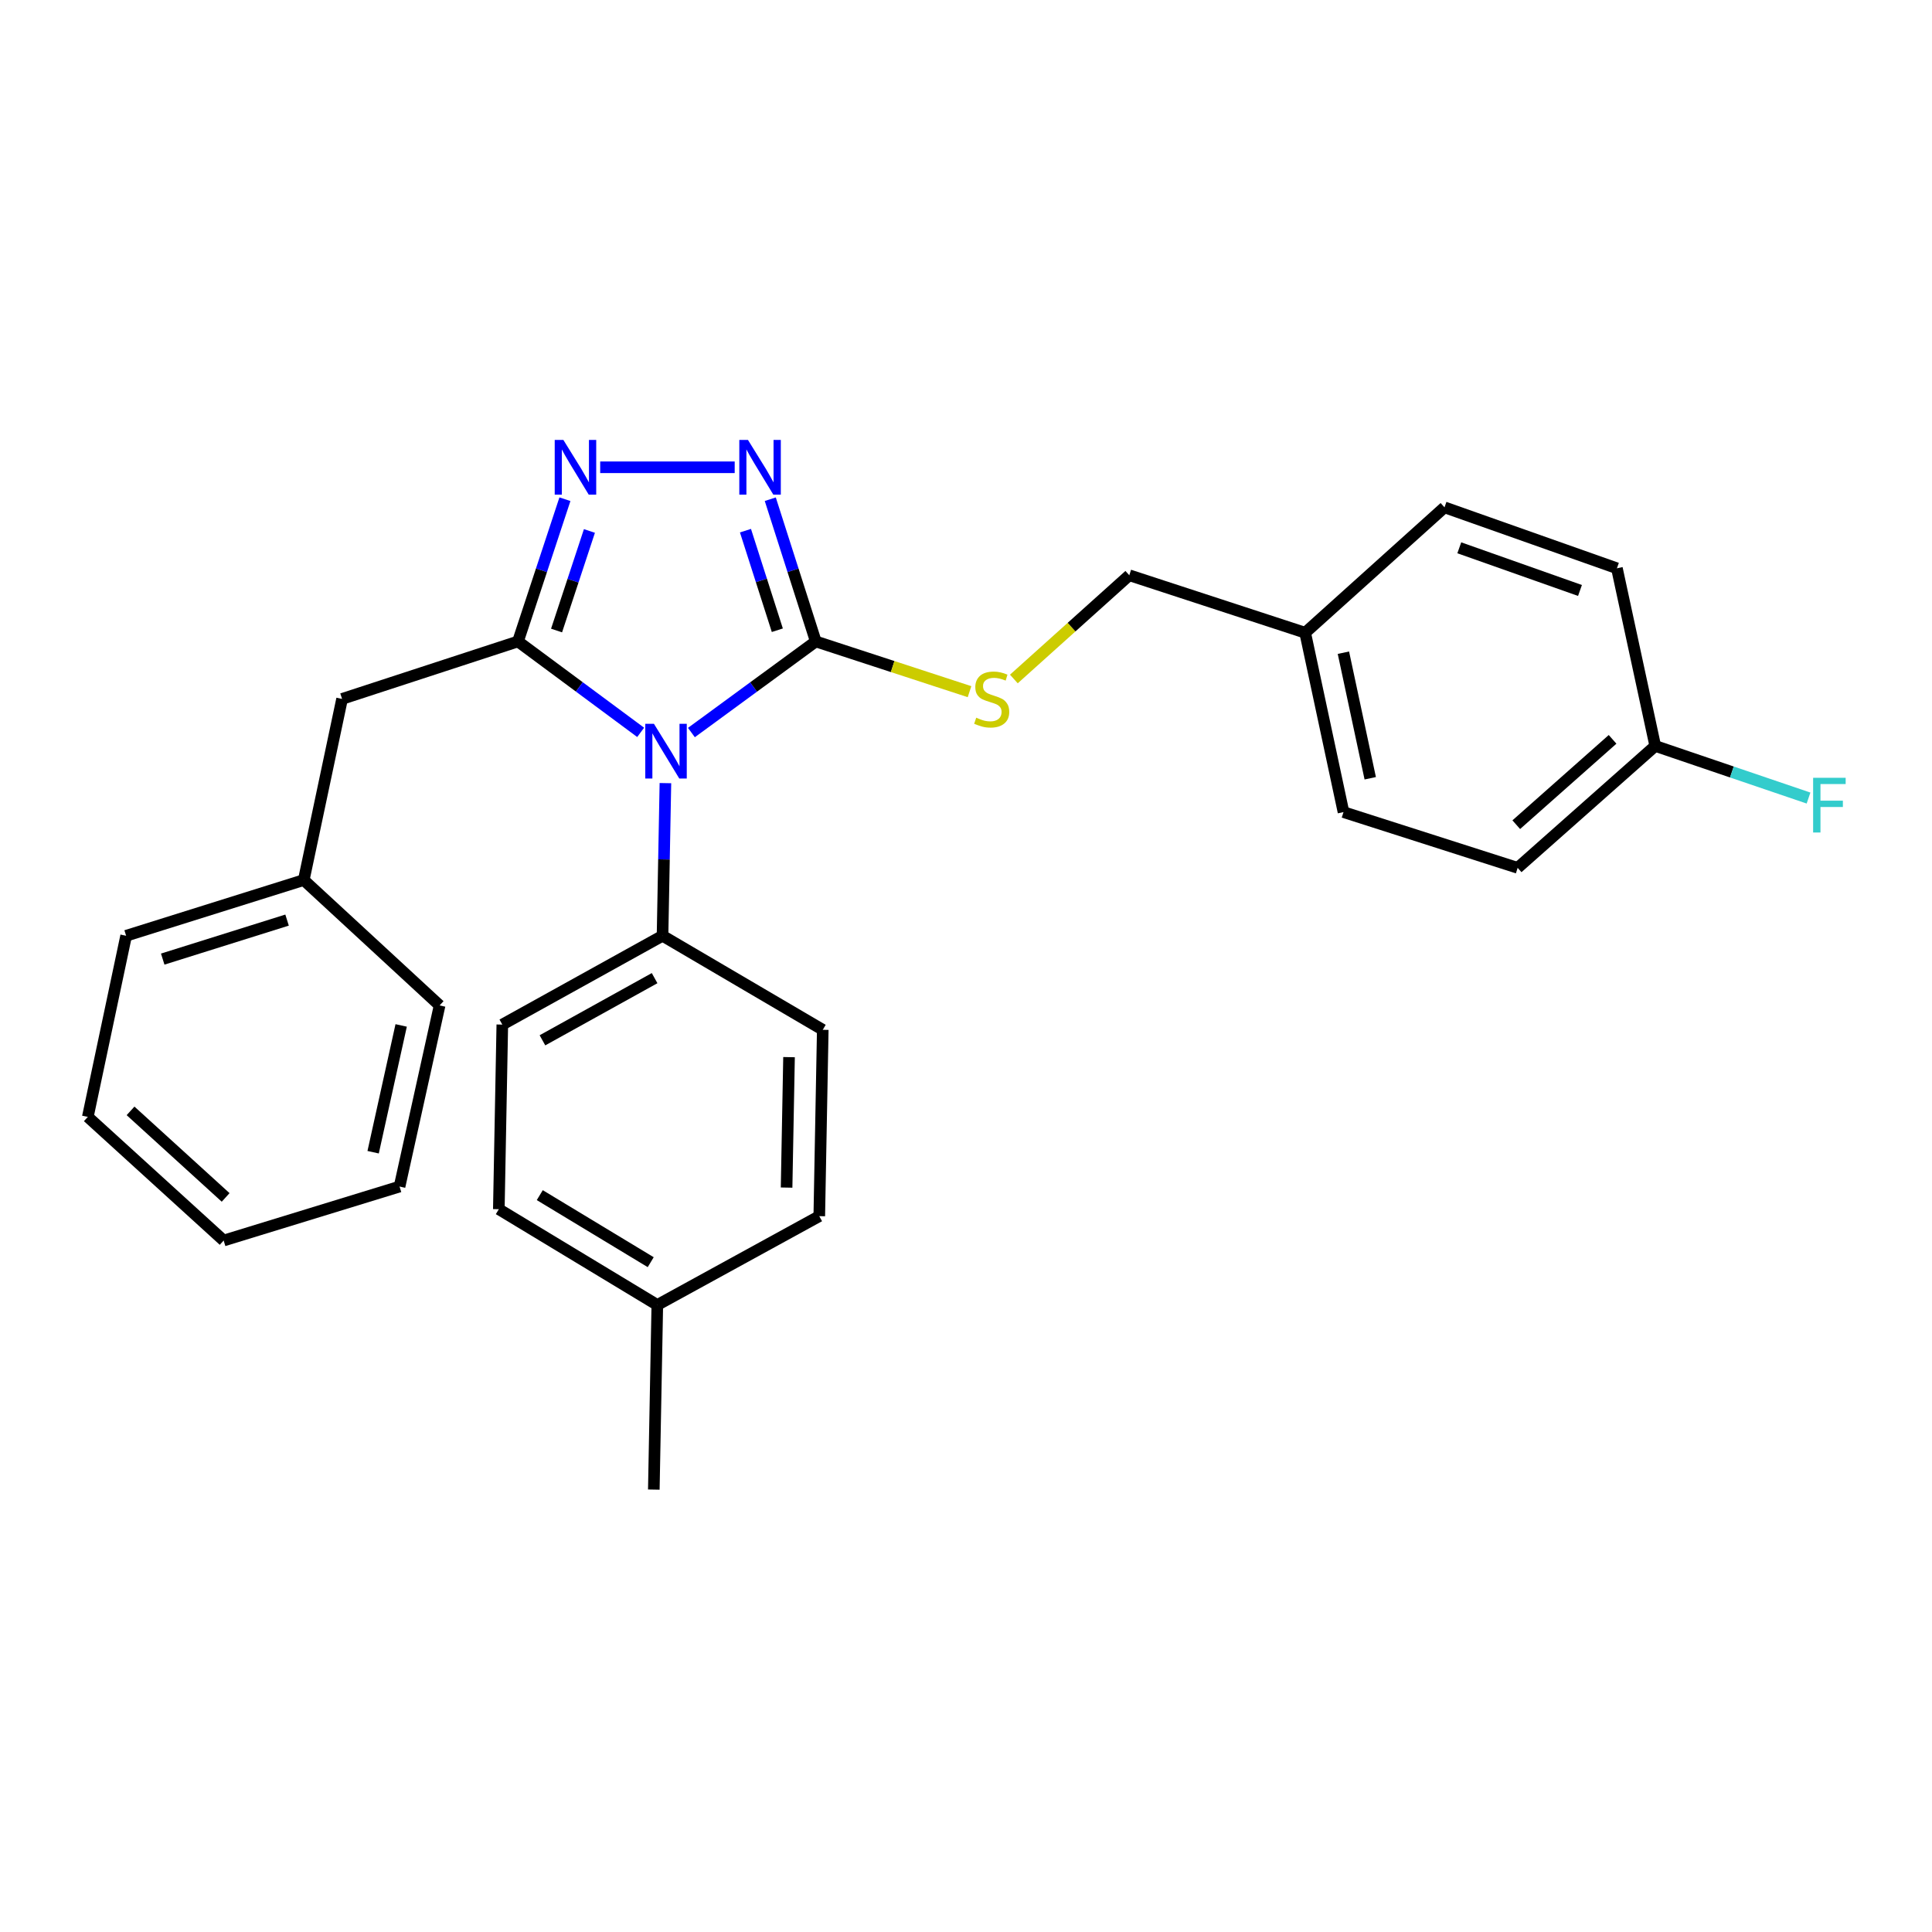 <?xml version='1.0' encoding='iso-8859-1'?>
<svg version='1.1' baseProfile='full'
              xmlns='http://www.w3.org/2000/svg'
                      xmlns:rdkit='http://www.rdkit.org/xml'
                      xmlns:xlink='http://www.w3.org/1999/xlink'
                  xml:space='preserve'
width='1000px' height='1000px' viewBox='0 0 1000 1000'>
<!-- END OF HEADER -->
<rect style='opacity:1.0;fill:#FFFFFF;stroke:none' width='1000' height='1000' x='0' y='0'> </rect>
<path class='bond-0' d='M 380.277,241.862 L 310.66,241.862' style='fill:none;fill-rule:evenodd;stroke:#0000FF;stroke-width:6px;stroke-linecap:butt;stroke-linejoin:miter;stroke-opacity:1' />
<path class='bond-1' d='M 398.694,258.388 L 410.473,295.2' style='fill:none;fill-rule:evenodd;stroke:#0000FF;stroke-width:6px;stroke-linecap:butt;stroke-linejoin:miter;stroke-opacity:1' />
<path class='bond-1' d='M 410.473,295.2 L 422.252,332.011' style='fill:none;fill-rule:evenodd;stroke:#000000;stroke-width:6px;stroke-linecap:butt;stroke-linejoin:miter;stroke-opacity:1' />
<path class='bond-1' d='M 385.852,274.672 L 394.098,300.44' style='fill:none;fill-rule:evenodd;stroke:#0000FF;stroke-width:6px;stroke-linecap:butt;stroke-linejoin:miter;stroke-opacity:1' />
<path class='bond-1' d='M 394.098,300.44 L 402.343,326.208' style='fill:none;fill-rule:evenodd;stroke:#000000;stroke-width:6px;stroke-linecap:butt;stroke-linejoin:miter;stroke-opacity:1' />
<path class='bond-2' d='M 292.403,258.395 L 280.254,295.203' style='fill:none;fill-rule:evenodd;stroke:#0000FF;stroke-width:6px;stroke-linecap:butt;stroke-linejoin:miter;stroke-opacity:1' />
<path class='bond-2' d='M 280.254,295.203 L 268.106,332.011' style='fill:none;fill-rule:evenodd;stroke:#000000;stroke-width:6px;stroke-linecap:butt;stroke-linejoin:miter;stroke-opacity:1' />
<path class='bond-2' d='M 305.085,274.826 L 296.581,300.592' style='fill:none;fill-rule:evenodd;stroke:#0000FF;stroke-width:6px;stroke-linecap:butt;stroke-linejoin:miter;stroke-opacity:1' />
<path class='bond-2' d='M 296.581,300.592 L 288.077,326.358' style='fill:none;fill-rule:evenodd;stroke:#000000;stroke-width:6px;stroke-linecap:butt;stroke-linejoin:miter;stroke-opacity:1' />
<path class='bond-3' d='M 268.106,332.011 L 177.059,361.756' style='fill:none;fill-rule:evenodd;stroke:#000000;stroke-width:6px;stroke-linecap:butt;stroke-linejoin:miter;stroke-opacity:1' />
<path class='bond-4' d='M 268.106,332.011 L 299.856,355.541' style='fill:none;fill-rule:evenodd;stroke:#000000;stroke-width:6px;stroke-linecap:butt;stroke-linejoin:miter;stroke-opacity:1' />
<path class='bond-4' d='M 299.856,355.541 L 331.606,379.07' style='fill:none;fill-rule:evenodd;stroke:#0000FF;stroke-width:6px;stroke-linecap:butt;stroke-linejoin:miter;stroke-opacity:1' />
<path class='bond-5' d='M 357.872,379.17 L 390.062,355.591' style='fill:none;fill-rule:evenodd;stroke:#0000FF;stroke-width:6px;stroke-linecap:butt;stroke-linejoin:miter;stroke-opacity:1' />
<path class='bond-5' d='M 390.062,355.591 L 422.252,332.011' style='fill:none;fill-rule:evenodd;stroke:#000000;stroke-width:6px;stroke-linecap:butt;stroke-linejoin:miter;stroke-opacity:1' />
<path class='bond-6' d='M 344.417,405.346 L 343.671,444.849' style='fill:none;fill-rule:evenodd;stroke:#0000FF;stroke-width:6px;stroke-linecap:butt;stroke-linejoin:miter;stroke-opacity:1' />
<path class='bond-6' d='M 343.671,444.849 L 342.925,484.352' style='fill:none;fill-rule:evenodd;stroke:#000000;stroke-width:6px;stroke-linecap:butt;stroke-linejoin:miter;stroke-opacity:1' />
<path class='bond-7' d='M 422.252,332.011 L 462.038,345.009' style='fill:none;fill-rule:evenodd;stroke:#000000;stroke-width:6px;stroke-linecap:butt;stroke-linejoin:miter;stroke-opacity:1' />
<path class='bond-7' d='M 462.038,345.009 L 501.825,358.007' style='fill:none;fill-rule:evenodd;stroke:#CCCC00;stroke-width:6px;stroke-linecap:butt;stroke-linejoin:miter;stroke-opacity:1' />
<path class='bond-8' d='M 856.752,386.093 L 896.421,399.583' style='fill:none;fill-rule:evenodd;stroke:#000000;stroke-width:6px;stroke-linecap:butt;stroke-linejoin:miter;stroke-opacity:1' />
<path class='bond-8' d='M 896.421,399.583 L 936.091,413.072' style='fill:none;fill-rule:evenodd;stroke:#33CCCC;stroke-width:6px;stroke-linecap:butt;stroke-linejoin:miter;stroke-opacity:1' />
<path class='bond-9' d='M 856.752,386.093 L 785.534,449.192' style='fill:none;fill-rule:evenodd;stroke:#000000;stroke-width:6px;stroke-linecap:butt;stroke-linejoin:miter;stroke-opacity:1' />
<path class='bond-9' d='M 834.667,382.689 L 784.815,426.859' style='fill:none;fill-rule:evenodd;stroke:#000000;stroke-width:6px;stroke-linecap:butt;stroke-linejoin:miter;stroke-opacity:1' />
<path class='bond-10' d='M 856.752,386.093 L 836.913,294.148' style='fill:none;fill-rule:evenodd;stroke:#000000;stroke-width:6px;stroke-linecap:butt;stroke-linejoin:miter;stroke-opacity:1' />
<path class='bond-11' d='M 524.773,351.444 L 554.645,324.596' style='fill:none;fill-rule:evenodd;stroke:#CCCC00;stroke-width:6px;stroke-linecap:butt;stroke-linejoin:miter;stroke-opacity:1' />
<path class='bond-11' d='M 554.645,324.596 L 584.517,297.749' style='fill:none;fill-rule:evenodd;stroke:#000000;stroke-width:6px;stroke-linecap:butt;stroke-linejoin:miter;stroke-opacity:1' />
<path class='bond-12' d='M 584.517,297.749 L 675.555,327.503' style='fill:none;fill-rule:evenodd;stroke:#000000;stroke-width:6px;stroke-linecap:butt;stroke-linejoin:miter;stroke-opacity:1' />
<path class='bond-13' d='M 675.555,327.503 L 747.671,262.599' style='fill:none;fill-rule:evenodd;stroke:#000000;stroke-width:6px;stroke-linecap:butt;stroke-linejoin:miter;stroke-opacity:1' />
<path class='bond-14' d='M 675.555,327.503 L 695.394,420.346' style='fill:none;fill-rule:evenodd;stroke:#000000;stroke-width:6px;stroke-linecap:butt;stroke-linejoin:miter;stroke-opacity:1' />
<path class='bond-14' d='M 695.344,337.837 L 709.232,402.827' style='fill:none;fill-rule:evenodd;stroke:#000000;stroke-width:6px;stroke-linecap:butt;stroke-linejoin:miter;stroke-opacity:1' />
<path class='bond-15' d='M 258.191,625.881 L 340.222,675.454' style='fill:none;fill-rule:evenodd;stroke:#000000;stroke-width:6px;stroke-linecap:butt;stroke-linejoin:miter;stroke-opacity:1' />
<path class='bond-15' d='M 279.388,618.602 L 336.81,653.303' style='fill:none;fill-rule:evenodd;stroke:#000000;stroke-width:6px;stroke-linecap:butt;stroke-linejoin:miter;stroke-opacity:1' />
<path class='bond-16' d='M 258.191,625.881 L 259.996,530.325' style='fill:none;fill-rule:evenodd;stroke:#000000;stroke-width:6px;stroke-linecap:butt;stroke-linejoin:miter;stroke-opacity:1' />
<path class='bond-17' d='M 340.222,675.454 L 424.057,629.482' style='fill:none;fill-rule:evenodd;stroke:#000000;stroke-width:6px;stroke-linecap:butt;stroke-linejoin:miter;stroke-opacity:1' />
<path class='bond-18' d='M 340.222,675.454 L 338.416,771.01' style='fill:none;fill-rule:evenodd;stroke:#000000;stroke-width:6px;stroke-linecap:butt;stroke-linejoin:miter;stroke-opacity:1' />
<path class='bond-19' d='M 177.059,361.756 L 157.229,455.506' style='fill:none;fill-rule:evenodd;stroke:#000000;stroke-width:6px;stroke-linecap:butt;stroke-linejoin:miter;stroke-opacity:1' />
<path class='bond-20' d='M 157.229,455.506 L 65.284,484.352' style='fill:none;fill-rule:evenodd;stroke:#000000;stroke-width:6px;stroke-linecap:butt;stroke-linejoin:miter;stroke-opacity:1' />
<path class='bond-20' d='M 148.584,476.238 L 84.222,496.43' style='fill:none;fill-rule:evenodd;stroke:#000000;stroke-width:6px;stroke-linecap:butt;stroke-linejoin:miter;stroke-opacity:1' />
<path class='bond-21' d='M 157.229,455.506 L 227.54,520.41' style='fill:none;fill-rule:evenodd;stroke:#000000;stroke-width:6px;stroke-linecap:butt;stroke-linejoin:miter;stroke-opacity:1' />
<path class='bond-22' d='M 65.284,484.352 L 45.455,578.103' style='fill:none;fill-rule:evenodd;stroke:#000000;stroke-width:6px;stroke-linecap:butt;stroke-linejoin:miter;stroke-opacity:1' />
<path class='bond-23' d='M 227.54,520.41 L 206.812,614.161' style='fill:none;fill-rule:evenodd;stroke:#000000;stroke-width:6px;stroke-linecap:butt;stroke-linejoin:miter;stroke-opacity:1' />
<path class='bond-23' d='M 207.643,530.761 L 193.134,596.386' style='fill:none;fill-rule:evenodd;stroke:#000000;stroke-width:6px;stroke-linecap:butt;stroke-linejoin:miter;stroke-opacity:1' />
<path class='bond-24' d='M 45.455,578.103 L 115.765,642.099' style='fill:none;fill-rule:evenodd;stroke:#000000;stroke-width:6px;stroke-linecap:butt;stroke-linejoin:miter;stroke-opacity:1' />
<path class='bond-24' d='M 67.574,574.987 L 116.792,619.785' style='fill:none;fill-rule:evenodd;stroke:#000000;stroke-width:6px;stroke-linecap:butt;stroke-linejoin:miter;stroke-opacity:1' />
<path class='bond-25' d='M 206.812,614.161 L 115.765,642.099' style='fill:none;fill-rule:evenodd;stroke:#000000;stroke-width:6px;stroke-linecap:butt;stroke-linejoin:miter;stroke-opacity:1' />
<path class='bond-26' d='M 424.057,629.482 L 425.863,533.028' style='fill:none;fill-rule:evenodd;stroke:#000000;stroke-width:6px;stroke-linecap:butt;stroke-linejoin:miter;stroke-opacity:1' />
<path class='bond-26' d='M 407.138,614.692 L 408.402,547.174' style='fill:none;fill-rule:evenodd;stroke:#000000;stroke-width:6px;stroke-linecap:butt;stroke-linejoin:miter;stroke-opacity:1' />
<path class='bond-27' d='M 425.863,533.028 L 342.925,484.352' style='fill:none;fill-rule:evenodd;stroke:#000000;stroke-width:6px;stroke-linecap:butt;stroke-linejoin:miter;stroke-opacity:1' />
<path class='bond-28' d='M 342.925,484.352 L 259.996,530.325' style='fill:none;fill-rule:evenodd;stroke:#000000;stroke-width:6px;stroke-linecap:butt;stroke-linejoin:miter;stroke-opacity:1' />
<path class='bond-28' d='M 338.822,506.285 L 280.772,538.466' style='fill:none;fill-rule:evenodd;stroke:#000000;stroke-width:6px;stroke-linecap:butt;stroke-linejoin:miter;stroke-opacity:1' />
<path class='bond-29' d='M 785.534,449.192 L 695.394,420.346' style='fill:none;fill-rule:evenodd;stroke:#000000;stroke-width:6px;stroke-linecap:butt;stroke-linejoin:miter;stroke-opacity:1' />
<path class='bond-30' d='M 836.913,294.148 L 747.671,262.599' style='fill:none;fill-rule:evenodd;stroke:#000000;stroke-width:6px;stroke-linecap:butt;stroke-linejoin:miter;stroke-opacity:1' />
<path class='bond-30' d='M 817.796,305.626 L 755.326,283.541' style='fill:none;fill-rule:evenodd;stroke:#000000;stroke-width:6px;stroke-linecap:butt;stroke-linejoin:miter;stroke-opacity:1' />
<path  class='atom-0' d='M 387.146 227.702
L 396.426 242.702
Q 397.346 244.182, 398.826 246.862
Q 400.306 249.542, 400.386 249.702
L 400.386 227.702
L 404.146 227.702
L 404.146 256.022
L 400.266 256.022
L 390.306 239.622
Q 389.146 237.702, 387.906 235.502
Q 386.706 233.302, 386.346 232.622
L 386.346 256.022
L 382.666 256.022
L 382.666 227.702
L 387.146 227.702
' fill='#0000FF'/>
<path  class='atom-1' d='M 291.6 227.702
L 300.88 242.702
Q 301.8 244.182, 303.28 246.862
Q 304.76 249.542, 304.84 249.702
L 304.84 227.702
L 308.6 227.702
L 308.6 256.022
L 304.72 256.022
L 294.76 239.622
Q 293.6 237.702, 292.36 235.502
Q 291.16 233.302, 290.8 232.622
L 290.8 256.022
L 287.12 256.022
L 287.12 227.702
L 291.6 227.702
' fill='#0000FF'/>
<path  class='atom-3' d='M 338.47 374.637
L 347.75 389.637
Q 348.67 391.117, 350.15 393.797
Q 351.63 396.477, 351.71 396.637
L 351.71 374.637
L 355.47 374.637
L 355.47 402.957
L 351.59 402.957
L 341.63 386.557
Q 340.47 384.637, 339.23 382.437
Q 338.03 380.237, 337.67 379.557
L 337.67 402.957
L 333.99 402.957
L 333.99 374.637
L 338.47 374.637
' fill='#0000FF'/>
<path  class='atom-6' d='M 505.299 371.476
Q 505.619 371.596, 506.939 372.156
Q 508.259 372.716, 509.699 373.076
Q 511.179 373.396, 512.619 373.396
Q 515.299 373.396, 516.859 372.116
Q 518.419 370.796, 518.419 368.516
Q 518.419 366.956, 517.619 365.996
Q 516.859 365.036, 515.659 364.516
Q 514.459 363.996, 512.459 363.396
Q 509.939 362.636, 508.419 361.916
Q 506.939 361.196, 505.859 359.676
Q 504.819 358.156, 504.819 355.596
Q 504.819 352.036, 507.219 349.836
Q 509.659 347.636, 514.459 347.636
Q 517.739 347.636, 521.459 349.196
L 520.539 352.276
Q 517.139 350.876, 514.579 350.876
Q 511.819 350.876, 510.299 352.036
Q 508.779 353.156, 508.819 355.116
Q 508.819 356.636, 509.579 357.556
Q 510.379 358.476, 511.499 358.996
Q 512.659 359.516, 514.579 360.116
Q 517.139 360.916, 518.659 361.716
Q 520.179 362.516, 521.259 364.156
Q 522.379 365.756, 522.379 368.516
Q 522.379 372.436, 519.739 374.556
Q 517.139 376.636, 512.779 376.636
Q 510.259 376.636, 508.339 376.076
Q 506.459 375.556, 504.219 374.636
L 505.299 371.476
' fill='#CCCC00'/>
<path  class='atom-9' d='M 938.471 402.585
L 955.311 402.585
L 955.311 405.825
L 942.271 405.825
L 942.271 414.425
L 953.871 414.425
L 953.871 417.705
L 942.271 417.705
L 942.271 430.905
L 938.471 430.905
L 938.471 402.585
' fill='#33CCCC'/>
</svg>
